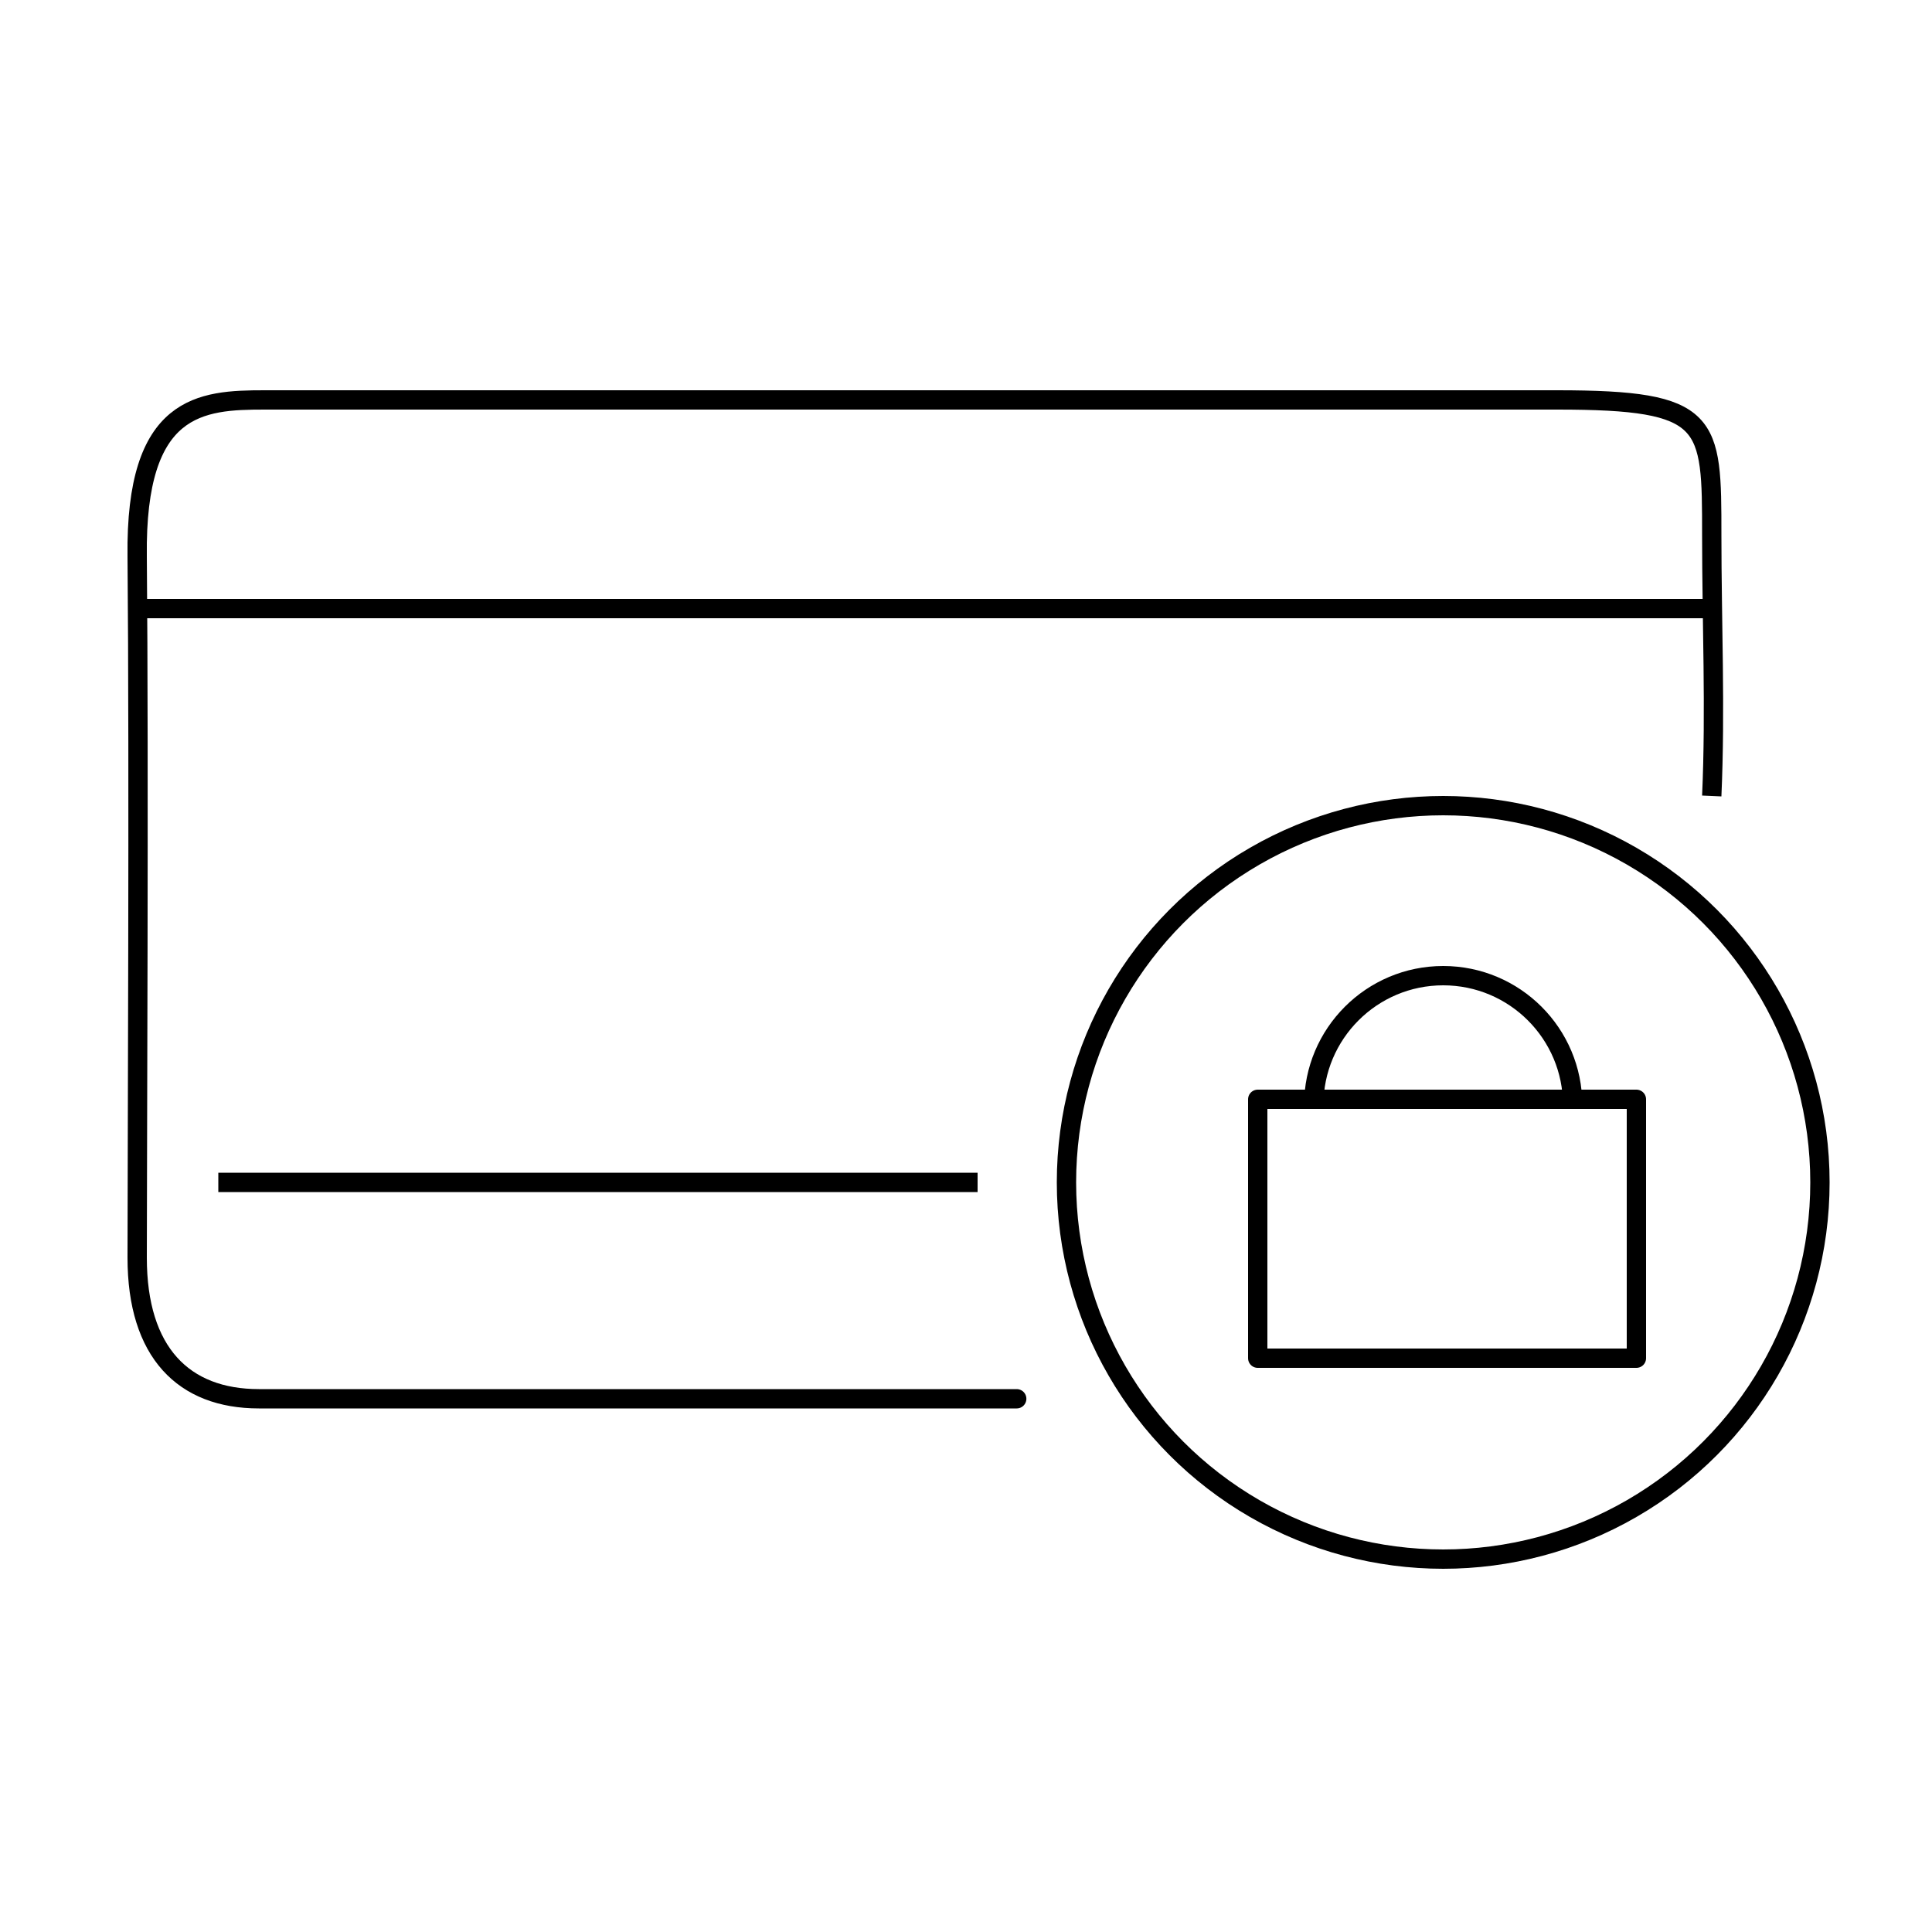 <?xml version="1.0" encoding="utf-8"?>
<!-- Generator: Adobe Illustrator 23.0.3, SVG Export Plug-In . SVG Version: 6.00 Build 0)  -->
<svg version="1.1" id="Layer_1" xmlns="http://www.w3.org/2000/svg" xmlns:xlink="http://www.w3.org/1999/xlink" x="0px" y="0px"
	 viewBox="0 0 100 100" style="enable-background:new 0 0 100 100;" xml:space="preserve">
<style type="text/css">
	.st0{fill:none;stroke:#000000;stroke-miterlimit:10;}
	.st1{fill:none;stroke:#000000;stroke-linecap:round;stroke-linejoin:round;stroke-miterlimit:10;}
</style>
<path class="st0" d="M52.3,72.4c4.3,0-35,0-38.9,0S7.1,70,7.1,65.1s0.1-25.4,0-36.3c-0.1-7.9,3.3-8.1,6.6-8.1s58.9,0,66.9,0
	s8,1.1,8,7c0,4.5,0.2,9,0,13.5"/>
<circle class="st0" cx="74.7" cy="61.2" r="19.5"/>
<polygon class="st1" points="69.2,56.9 65.1,56.9 65.1,70.3 84.7,70.3 84.7,56.9 80.2,56.9 "/>
<path class="st0" d="M81.4,57.2c0-3.7-3-6.7-6.7-6.7c-3.7,0-6.7,3-6.7,6.7"/>
<path class="st0" d="M6.8,31.5c27.3,0,54.6,0,82,0"/>
<path class="st0" d="M11.3,61.2c13.1,0,26.2,0,39.3,0"/>
</svg>

